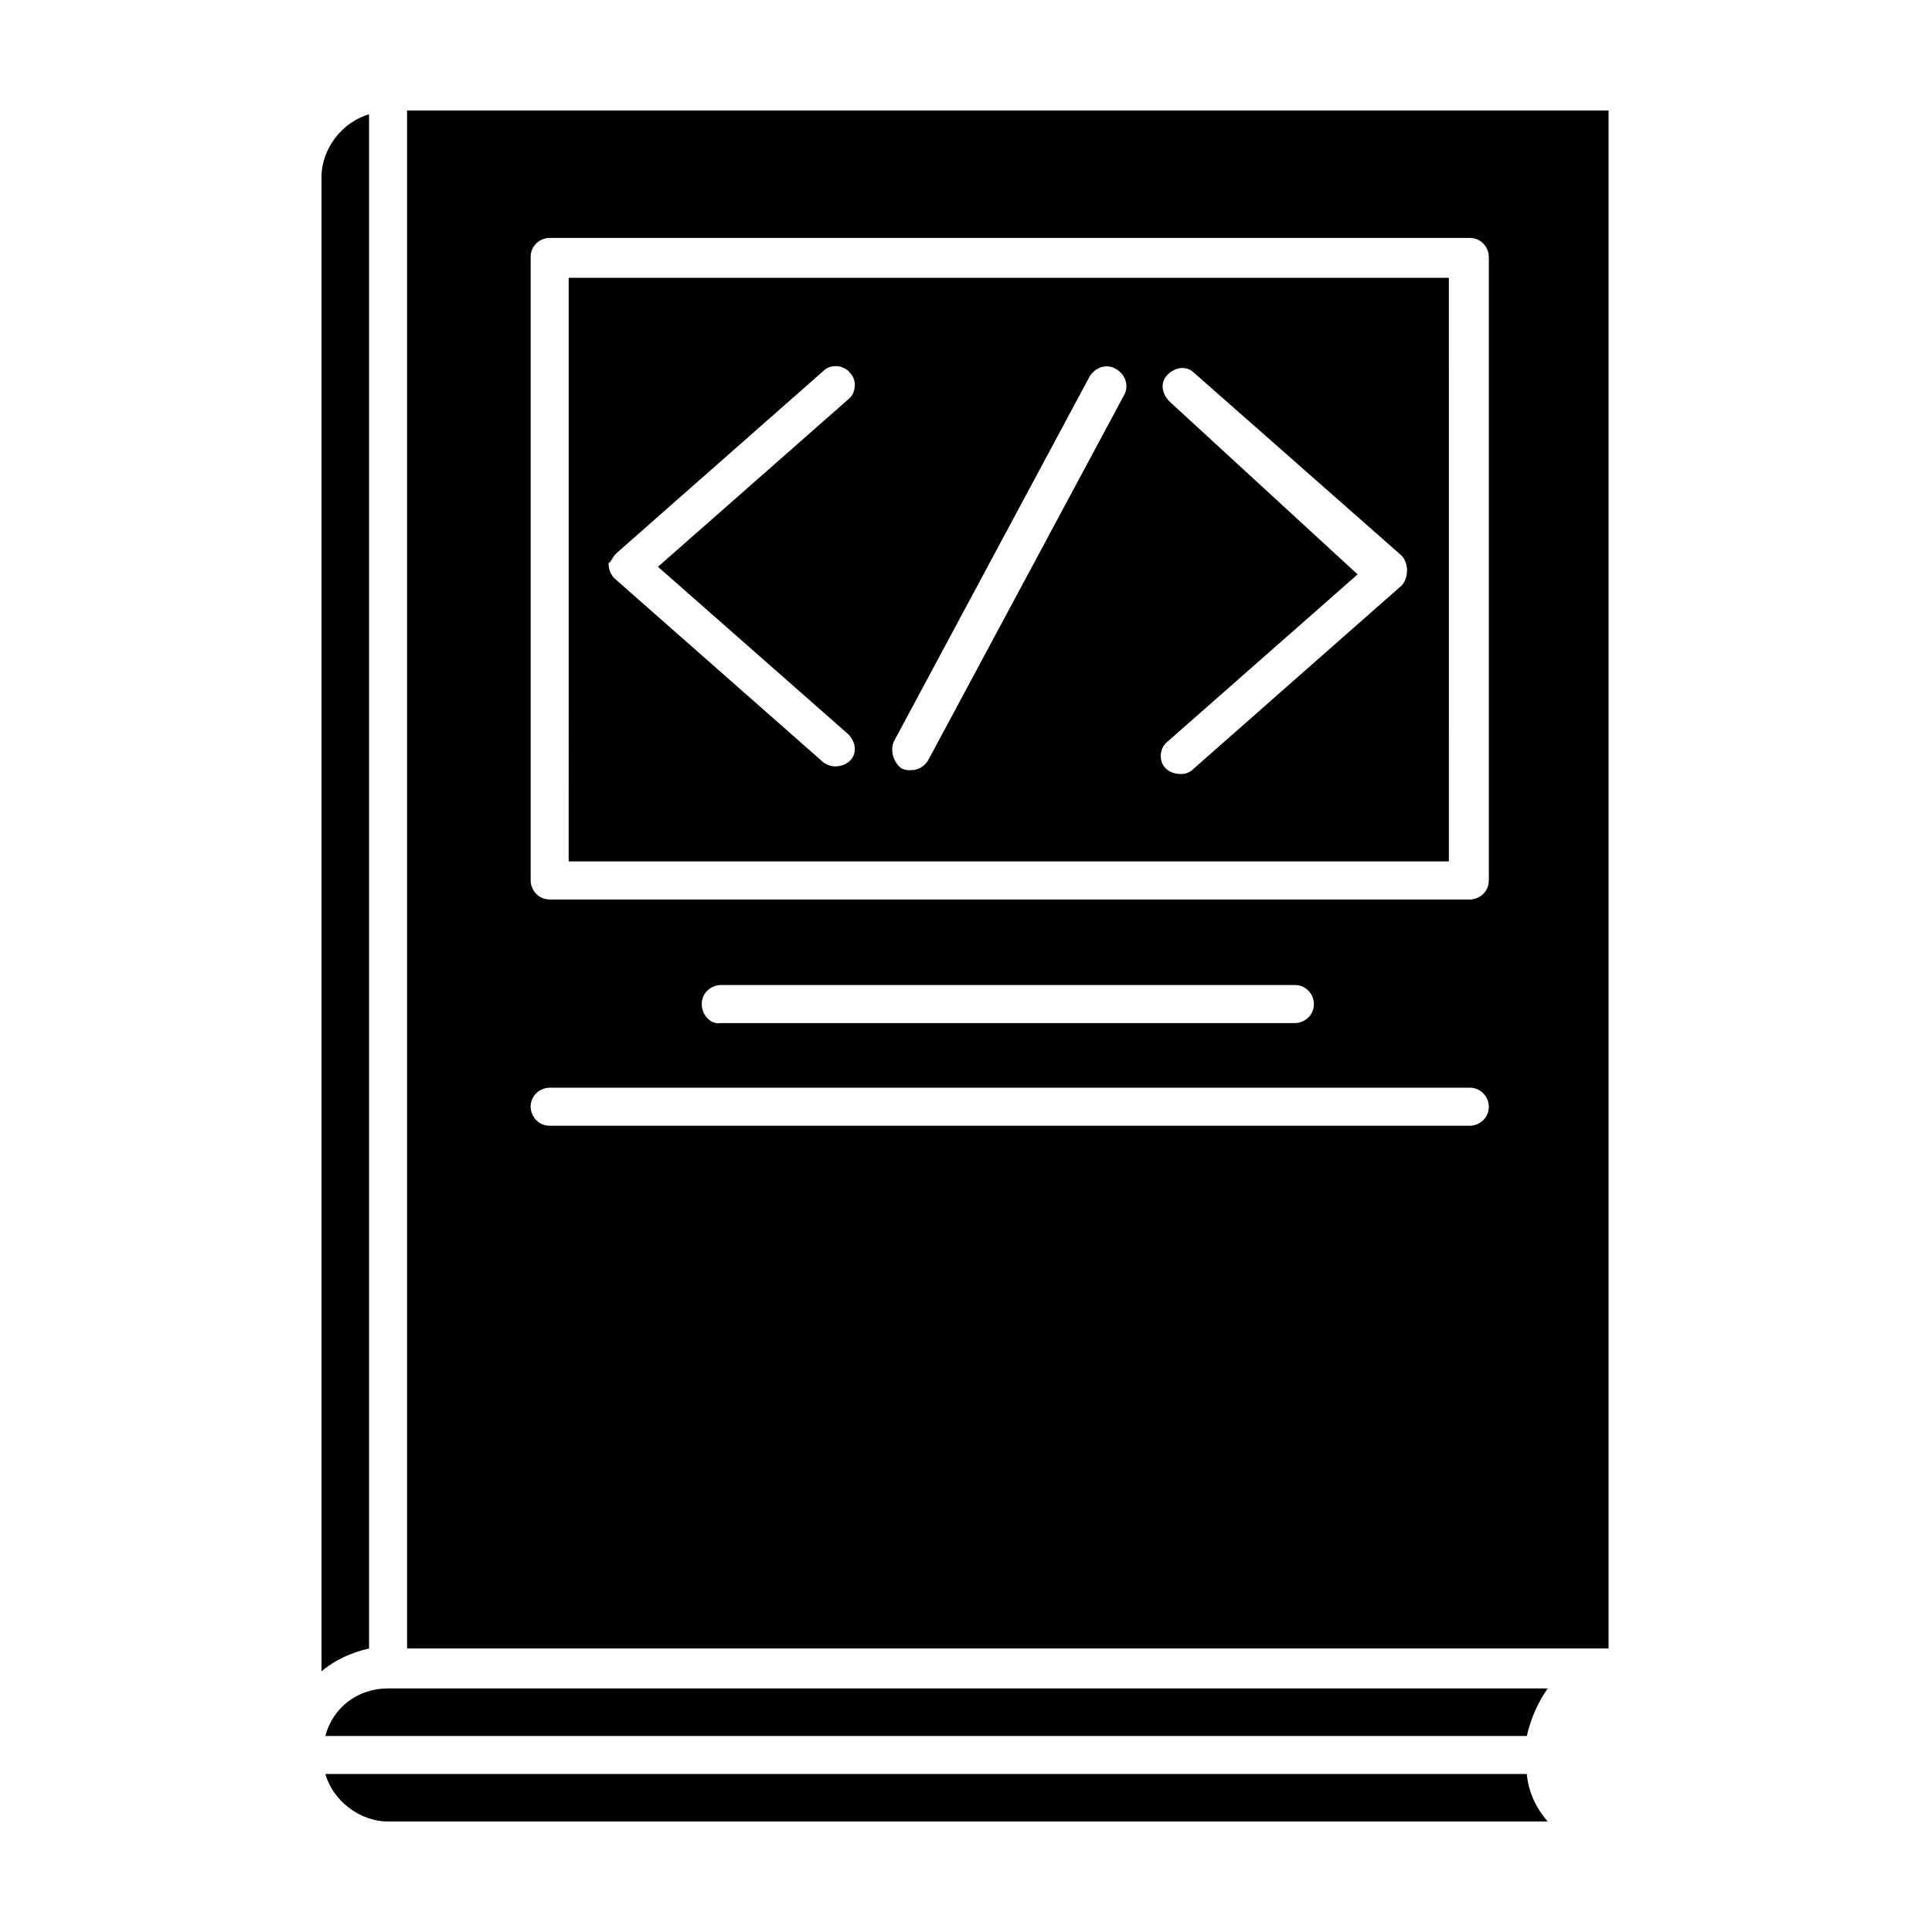 <?xml version="1.0" encoding="UTF-8"?>
<!-- Uploaded to: SVG Find, www.svgrepo.com, Generator: SVG Find Mixer Tools -->
<svg fill="#000000" width="800px" height="800px" version="1.1" viewBox="144 144 512 512" xmlns="http://www.w3.org/2000/svg">
 <g>
  <path d="m241.8 174.29c-7.055 2.016-12.594 9.07-12.594 16.625v396c3.527-3.023 8.062-5.039 12.594-6.047z"/>
  <path d="m246.84 591.45c-8.062 0-14.609 5.039-16.625 12.594h318.41c1.008-4.535 3.023-9.07 5.543-12.594z"/>
  <path d="m230.21 614.12c2.016 7.055 9.07 12.594 16.625 12.594h307.32c-3.023-3.527-5.039-7.559-5.543-12.594z"/>
  <path d="m294.7 372.29h233.27l-0.004-154.67h-233.26zm159.2-121.92c-2.016-2.016-2.519-5.039-0.504-7.055s5.039-2.519 7.055-0.504l54.914 48.367c1.008 1.008 1.512 2.519 1.512 4.031s-0.504 3.023-1.512 4.031l-54.914 48.367c-1.008 1.008-2.016 1.512-3.527 1.512-1.512 0-3.023-0.504-4.031-1.512-2.016-2.016-1.512-5.543 0.504-7.055l50.383-44.336zm-73.051 90.184 51.891-96.734c1.512-2.519 4.535-3.527 7.055-2.016s3.527 4.535 2.016 7.055l-51.895 96.73c-1.008 1.512-2.519 2.519-4.535 2.519-1.008 0-1.512 0-2.519-0.504-2.012-1.512-3.019-4.535-2.012-7.051zm-73.559-49.879 54.914-48.367c2.016-2.016 5.543-1.512 7.055 0.504 2.016 2.016 1.512 5.543-0.504 7.055l-50.383 44.336 50.383 44.336c2.016 2.016 2.519 5.039 0.504 7.055-1.008 1.008-2.519 1.512-4.031 1.512-1.008 0-2.519-0.504-3.527-1.512l-54.914-48.367c-1.008-1.008-1.512-2.519-1.512-4.031 0.504 0 1.008-1.512 2.016-2.519z"/>
  <path d="m251.88 173.29v407.58h318.41v-407.58zm281.63 269.04h-243.84c-3.023 0-5.039-2.519-5.039-5.039 0-3.023 2.519-5.039 5.039-5.039h243.84c3.023 0 5.039 2.519 5.039 5.039 0 3.023-2.519 5.039-5.039 5.039zm-203.54-32.246c0-3.023 2.519-5.039 5.039-5.039h152.15c3.023 0 5.039 2.519 5.039 5.039 0 3.023-2.519 5.039-5.039 5.039h-152.15c-2.519 0.504-5.039-2.016-5.039-5.039zm208.58-32.746c0 3.023-2.519 5.039-5.039 5.039l-243.84-0.004c-3.023 0-5.039-2.519-5.039-5.039v-165.25c0-3.023 2.519-5.039 5.039-5.039h243.84c3.023 0 5.039 2.519 5.039 5.039z"/>
 </g>
</svg>